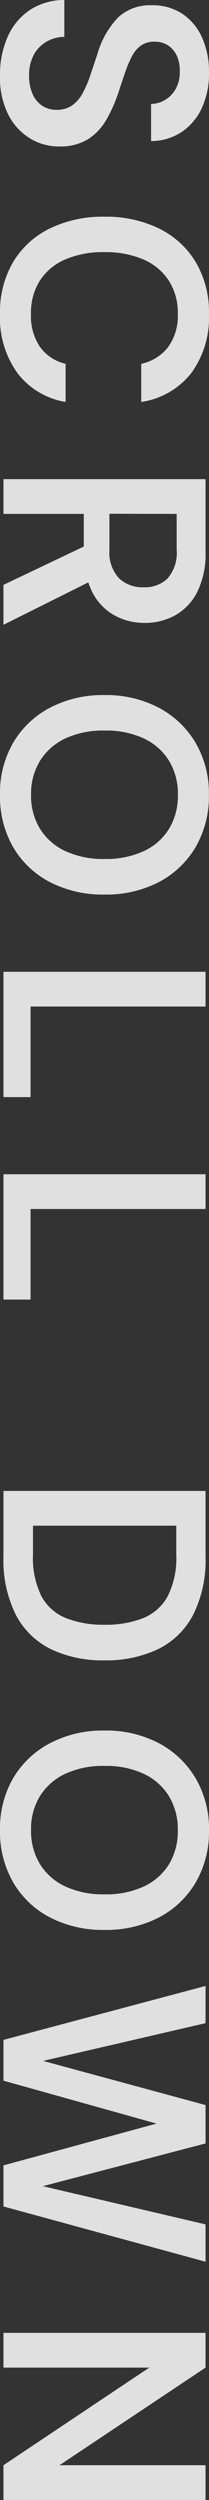 <svg xmlns="http://www.w3.org/2000/svg" width="7.964" height="94.95" viewBox="0 0 7.964 94.95"><rect x="0" y="0" width="7.964" height="94.95" fill="#333333" stroke="none"/><path id="Path_165" data-name="Path 165" d="M3.37.132A3.554,3.554,0,0,1,1.885-.162,2.356,2.356,0,0,1,.871-1.007a2.4,2.4,0,0,1-.38-1.312h1.4a1.4,1.4,0,0,0,.186.683,1.272,1.272,0,0,0,.5.482,1.627,1.627,0,0,0,.788.178,1.687,1.687,0,0,0,.69-.13,1.03,1.03,0,0,0,.45-.365.963.963,0,0,0,.158-.55,1.009,1.009,0,0,0-.171-.6,1.366,1.366,0,0,0-.467-.4,4.208,4.208,0,0,0-.681-.291l-.813-.272a3.324,3.324,0,0,1-1.377-.785A1.771,1.771,0,0,1,.692-5.652a2.056,2.056,0,0,1,.321-1.159,2.107,2.107,0,0,1,.9-.754,3.154,3.154,0,0,1,1.336-.267,3.114,3.114,0,0,1,1.345.273,2.209,2.209,0,0,1,.909.767A2.119,2.119,0,0,1,5.85-5.625H4.44a1.07,1.07,0,0,0-.149-.527,1.124,1.124,0,0,0-.414-.407,1.269,1.269,0,0,0-.653-.158,1.335,1.335,0,0,0-.588.1.951.951,0,0,0-.41.33.916.916,0,0,0-.15.534.862.862,0,0,0,.141.507,1.143,1.143,0,0,0,.4.343,4.1,4.1,0,0,0,.612.262q.35.121.768.258a5.637,5.637,0,0,1,1.041.461,2.133,2.133,0,0,1,.741.7,2.026,2.026,0,0,1,.275,1.113,2.1,2.1,0,0,1-.307,1.1,2.25,2.25,0,0,1-.9.825A3.132,3.132,0,0,1,3.37.132Zm9.045,0a3.739,3.739,0,0,1-1.971-.5,3.328,3.328,0,0,1-1.275-1.4,4.6,4.6,0,0,1-.447-2.075,4.621,4.621,0,0,1,.447-2.082,3.355,3.355,0,0,1,1.275-1.4,3.713,3.713,0,0,1,1.971-.505,3.566,3.566,0,0,1,2.249.675,2.978,2.978,0,0,1,1.094,1.905H14.31a1.761,1.761,0,0,0-.63-1.02,2.013,2.013,0,0,0-1.274-.373,2.258,2.258,0,0,0-1.25.339,2.17,2.17,0,0,0-.807.966,3.646,3.646,0,0,0-.281,1.5,3.617,3.617,0,0,0,.281,1.492,2.158,2.158,0,0,0,.807.962,2.269,2.269,0,0,0,1.25.336A2.1,2.1,0,0,0,13.679-1.4a1.663,1.663,0,0,0,.631-.968h1.448A2.9,2.9,0,0,1,14.664-.534,3.6,3.6,0,0,1,12.415.132ZM18.69,0V-7.7h2.764a3.245,3.245,0,0,1,1.517.314,2.1,2.1,0,0,1,.888.838,2.382,2.382,0,0,1,.291,1.176,2.357,2.357,0,0,1-.287,1.144,2.094,2.094,0,0,1-.889.848,3.283,3.283,0,0,1-1.546.319H20.01V0Zm4.015,0L21.089-3.4h1.439L24.222,0Zm-2.7-4.037H21.37A1.444,1.444,0,0,0,22.451-4.4a1.293,1.293,0,0,0,.346-.938,1.248,1.248,0,0,0-.34-.92A1.493,1.493,0,0,0,21.363-6.6H20.01ZM30.677.132a3.8,3.8,0,0,1-1.971-.5,3.528,3.528,0,0,1-1.333-1.4,4.33,4.33,0,0,1-.482-2.08,4.315,4.315,0,0,1,.482-2.074,3.551,3.551,0,0,1,1.333-1.4,3.785,3.785,0,0,1,1.971-.506,3.825,3.825,0,0,1,1.987.506,3.5,3.5,0,0,1,1.329,1.4,4.368,4.368,0,0,1,.474,2.074,4.382,4.382,0,0,1-.474,2.08,3.474,3.474,0,0,1-1.329,1.4A3.845,3.845,0,0,1,30.677.132Zm0-1.183a2.406,2.406,0,0,0,1.289-.339,2.243,2.243,0,0,0,.85-.966,3.424,3.424,0,0,0,.3-1.495,3.421,3.421,0,0,0-.3-1.5,2.224,2.224,0,0,0-.85-.961,2.424,2.424,0,0,0-1.289-.335,2.416,2.416,0,0,0-1.285.335,2.242,2.242,0,0,0-.853.961,3.4,3.4,0,0,0-.3,1.5,3.4,3.4,0,0,0,.3,1.495,2.261,2.261,0,0,0,.853.966A2.4,2.4,0,0,0,30.68-1.051ZM37.4,0V-7.7h1.32v6.667h3.44V0Zm7.69,0V-7.7h1.32v6.667h3.44V0ZM57.118,0V-7.7h2.49a4.631,4.631,0,0,1,2.22.474,2.993,2.993,0,0,1,1.3,1.338,4.6,4.6,0,0,1,.424,2.046,4.563,4.563,0,0,1-.424,2.032,2.99,2.99,0,0,1-1.3,1.336A4.641,4.641,0,0,1,59.606,0Zm1.32-1.125h1.105a3.241,3.241,0,0,0,1.578-.325,1.834,1.834,0,0,0,.828-.935A3.869,3.869,0,0,0,62.2-3.842a3.916,3.916,0,0,0-.247-1.47,1.859,1.859,0,0,0-.828-.942,3.2,3.2,0,0,0-1.578-.331H58.438ZM70,.132a3.8,3.8,0,0,1-1.971-.5A3.528,3.528,0,0,1,66.7-1.77a4.33,4.33,0,0,1-.482-2.08A4.315,4.315,0,0,1,66.7-5.924a3.551,3.551,0,0,1,1.333-1.4A3.785,3.785,0,0,1,70-7.832a3.825,3.825,0,0,1,1.987.506,3.5,3.5,0,0,1,1.329,1.4,4.368,4.368,0,0,1,.474,2.074,4.382,4.382,0,0,1-.474,2.08,3.474,3.474,0,0,1-1.329,1.4A3.845,3.845,0,0,1,70,.132Zm0-1.183a2.406,2.406,0,0,0,1.289-.339,2.243,2.243,0,0,0,.85-.966,3.424,3.424,0,0,0,.3-1.495,3.421,3.421,0,0,0-.3-1.5,2.224,2.224,0,0,0-.85-.961A2.424,2.424,0,0,0,70-6.643a2.416,2.416,0,0,0-1.285.335,2.242,2.242,0,0,0-.853.961,3.4,3.4,0,0,0-.3,1.5,3.4,3.4,0,0,0,.3,1.495,2.261,2.261,0,0,0,.853.966A2.4,2.4,0,0,0,70-1.051ZM77.967,0,75.919-7.7h1.413l1.433,6.19L80.442-7.7H81.9l1.623,6.2,1.451-6.2h1.418L84.294,0H82.733L81.146-5.832,79.516,0ZM89.094,0V-7.7h1.32l3.707,5.565V-7.7h1.32V0h-1.32L90.414-5.556V0Z" transform="translate(0.132 -0.492) rotate(90)" fill="#fff" opacity="0.847"></path></svg>